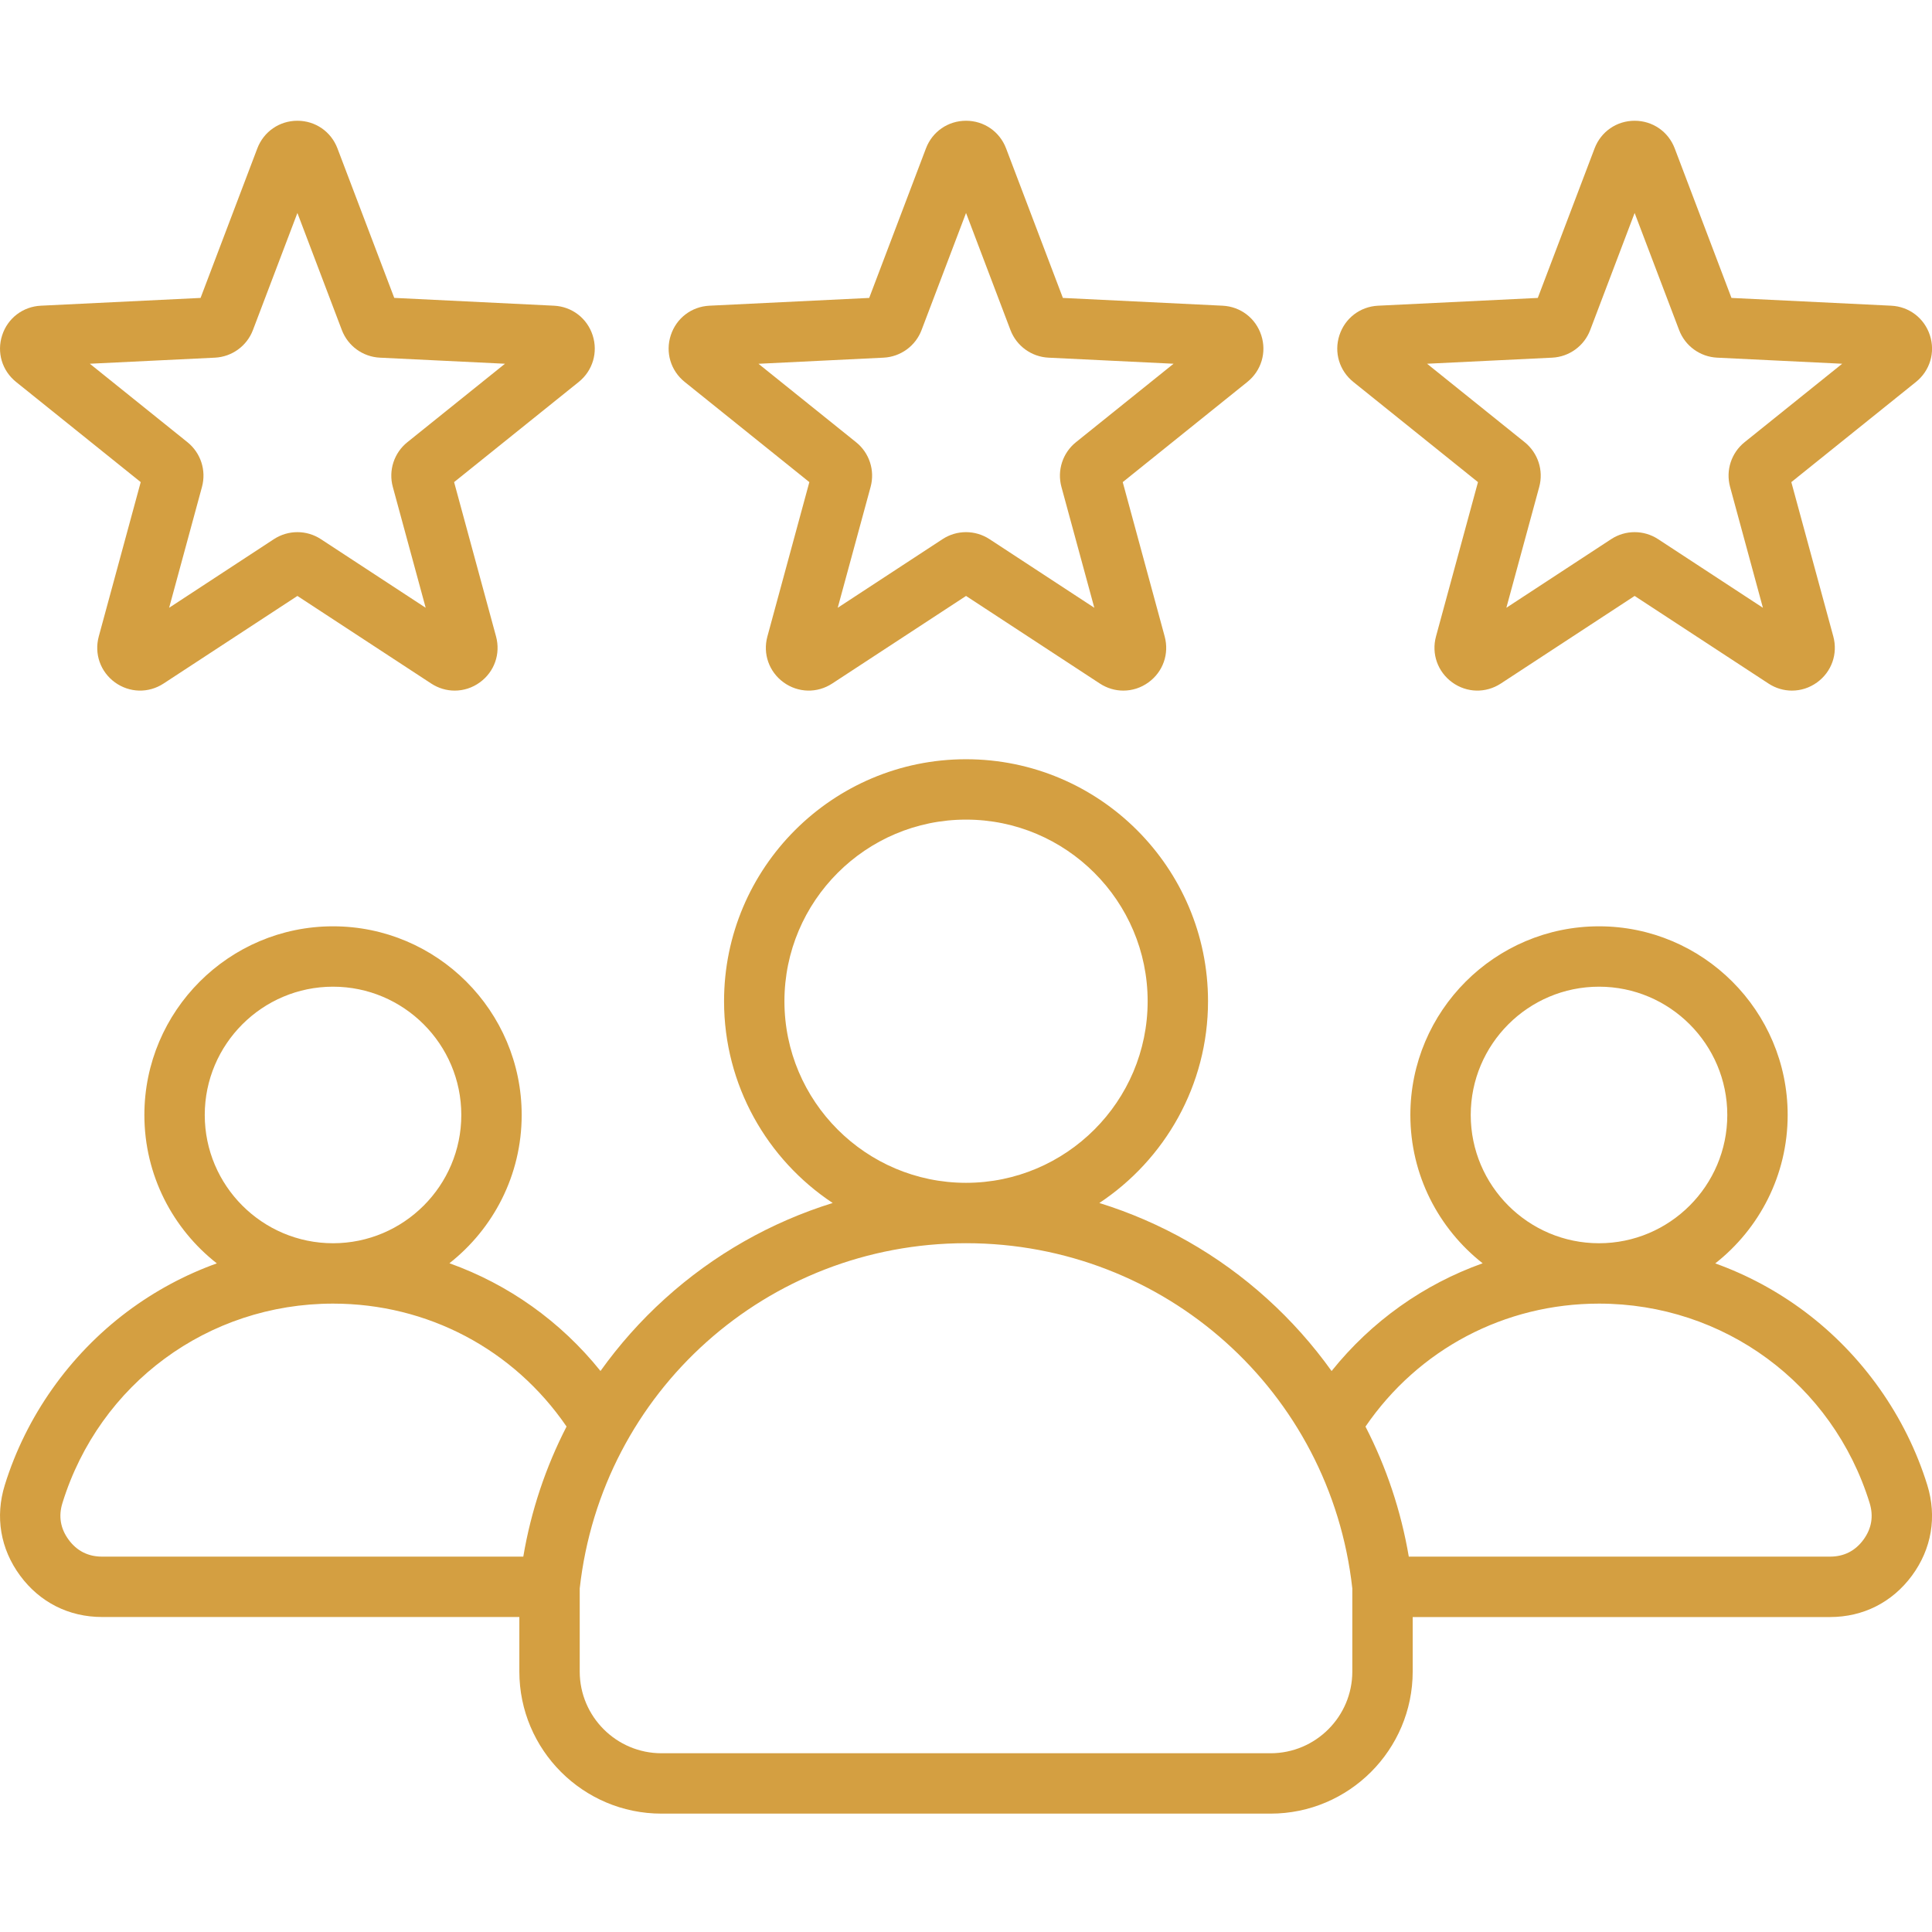 <svg xmlns="http://www.w3.org/2000/svg" width="48" height="48" viewBox="0 0 48 48" fill="none"><g clip-path="url(#clip0_19_179)"><path d="M16.665 8.33C16.527 8.754 16.663 9.209 17.011 9.489L20.108 11.978L19.066 15.812C18.948 16.243 19.106 16.69 19.467 16.953C19.829 17.215 20.303 17.227 20.676 16.982L24.001 14.806L27.325 16.982C27.505 17.1 27.707 17.158 27.909 17.158C28.128 17.158 28.347 17.09 28.534 16.953C28.896 16.691 29.053 16.243 28.936 15.812L27.894 11.978L30.99 9.489C31.338 9.209 31.474 8.754 31.336 8.33C31.198 7.905 30.821 7.617 30.375 7.595L26.407 7.402L24.996 3.687C24.838 3.27 24.447 3 24.001 3C23.554 3 23.163 3.27 23.005 3.687L21.595 7.402L17.626 7.595C17.18 7.617 16.803 7.905 16.665 8.33ZM21.952 8.886C22.375 8.865 22.746 8.596 22.896 8.2L24.001 5.291L25.105 8.201C25.256 8.596 25.626 8.865 26.049 8.886L29.157 9.037L26.731 10.987C26.401 11.253 26.26 11.688 26.371 12.097L27.188 15.1L24.584 13.395C24.406 13.279 24.203 13.221 24 13.221C23.797 13.221 23.594 13.279 23.417 13.395L20.813 15.1L21.63 12.097C21.741 11.688 21.6 11.252 21.269 10.987L18.844 9.038L21.952 8.886ZM33.623 9.489L36.72 11.978L35.677 15.812C35.56 16.243 35.718 16.69 36.079 16.953C36.44 17.215 36.914 17.227 37.288 16.982L40.612 14.806L43.937 16.982C44.116 17.1 44.319 17.158 44.521 17.158C44.74 17.158 44.958 17.09 45.146 16.953C45.507 16.691 45.665 16.243 45.548 15.812L44.505 11.978L47.602 9.489C47.95 9.209 48.086 8.754 47.948 8.33C47.81 7.905 47.433 7.617 46.987 7.595L43.018 7.402L41.608 3.687C41.45 3.27 41.059 3 40.612 3C40.166 3 39.775 3.27 39.617 3.687L38.206 7.402L34.238 7.595C33.792 7.617 33.415 7.905 33.277 8.33C33.139 8.754 33.275 9.209 33.623 9.489ZM38.564 8.886C38.987 8.865 39.358 8.596 39.508 8.2L40.612 5.291L41.717 8.2C41.867 8.596 42.238 8.865 42.661 8.886L45.769 9.037L43.343 10.987C43.013 11.252 42.872 11.688 42.983 12.096L43.799 15.1L41.195 13.395C41.018 13.279 40.815 13.221 40.612 13.221C40.409 13.221 40.206 13.279 40.029 13.395L37.425 15.1L38.242 12.097C38.353 11.688 38.211 11.253 37.881 10.987L35.455 9.037L38.564 8.886ZM0.399 9.489L3.496 11.978L2.454 15.812C2.337 16.243 2.494 16.69 2.855 16.953C3.217 17.215 3.691 17.227 4.064 16.982L7.389 14.806L10.713 16.982C10.893 17.1 11.095 17.158 11.297 17.158C11.516 17.158 11.735 17.09 11.922 16.953C12.284 16.691 12.441 16.243 12.324 15.812L11.282 11.978L14.379 9.489C14.726 9.209 14.862 8.755 14.724 8.329C14.586 7.905 14.209 7.617 13.764 7.595L9.795 7.401L8.384 3.687C8.226 3.27 7.835 3 7.389 3C6.942 3 6.552 3.27 6.393 3.687L4.983 7.402L1.015 7.595C0.569 7.617 0.191 7.905 0.054 8.329C-0.085 8.754 0.051 9.209 0.399 9.489ZM5.34 8.886C5.763 8.865 6.134 8.596 6.284 8.2L7.389 5.291L8.493 8.2C8.644 8.596 9.014 8.865 9.437 8.886L12.546 9.037L10.12 10.987C9.79 11.252 9.648 11.688 9.759 12.096L10.576 15.1L7.972 13.395C7.795 13.279 7.592 13.221 7.389 13.221C7.186 13.221 6.983 13.279 6.805 13.395L4.202 15.1L5.018 12.097C5.129 11.688 4.988 11.253 4.658 10.987L2.232 9.037L5.34 8.886ZM47.883 36.896C47.355 35.192 46.274 33.662 44.839 32.587C44.152 32.073 43.404 31.672 42.615 31.389C43.709 30.53 44.414 29.197 44.414 27.701C44.414 25.117 42.311 23.014 39.727 23.014C37.143 23.014 35.04 25.117 35.04 27.701C35.04 29.195 35.743 30.527 36.836 31.386C35.372 31.908 34.075 32.826 33.083 34.063C32.618 33.413 32.083 32.81 31.481 32.266C30.269 31.169 28.846 30.364 27.313 29.888C28.938 28.811 30.013 26.966 30.013 24.875C30.013 21.559 27.316 18.863 24.001 18.863C20.686 18.863 17.989 21.559 17.989 24.875C17.989 26.966 19.063 28.811 20.688 29.888C19.155 30.364 17.732 31.169 16.52 32.266C15.918 32.81 15.383 33.413 14.919 34.062C13.926 32.826 12.629 31.908 11.166 31.385C12.258 30.526 12.961 29.195 12.961 27.701C12.961 25.117 10.858 23.014 8.274 23.014C5.69 23.014 3.587 25.117 3.587 27.701C3.587 29.196 4.292 30.53 5.387 31.388C4.597 31.672 3.849 32.073 3.162 32.587C1.727 33.662 0.646 35.192 0.119 36.896C-0.125 37.683 0.01 38.482 0.499 39.145C0.988 39.809 1.711 40.174 2.535 40.174H12.903V41.528C12.903 43.475 14.487 45.059 16.434 45.059H31.567C33.514 45.059 35.098 43.475 35.098 41.528V40.175H45.466C46.29 40.175 47.013 39.809 47.502 39.146C47.991 38.482 48.126 37.683 47.883 36.896ZM39.727 24.514C41.484 24.514 42.914 25.944 42.914 27.701C42.914 29.458 41.484 30.888 39.727 30.888C37.97 30.888 36.54 29.458 36.54 27.701C36.54 25.944 37.97 24.514 39.727 24.514ZM19.489 24.875C19.489 22.387 21.513 20.363 24.001 20.363C26.489 20.363 28.513 22.387 28.513 24.875C28.513 27.362 26.49 29.385 24.003 29.387H24.001H23.998C21.511 29.385 19.489 27.362 19.489 24.875ZM8.274 24.514C10.031 24.514 11.461 25.944 11.461 27.701C11.461 29.458 10.031 30.888 8.274 30.888C6.517 30.888 5.087 29.458 5.087 27.701C5.087 25.944 6.517 24.514 8.274 24.514ZM13.001 38.674H2.535C2.19 38.674 1.911 38.533 1.706 38.255C1.501 37.977 1.449 37.669 1.552 37.34C2.469 34.378 5.171 32.388 8.274 32.388C10.622 32.388 12.761 33.522 14.076 35.442C13.556 36.453 13.192 37.541 13.001 38.674ZM33.598 41.528C33.598 42.648 32.687 43.559 31.567 43.559H16.434C15.315 43.559 14.403 42.648 14.403 41.528V39.465C14.946 34.572 19.064 30.888 23.998 30.887L24.001 30.887L24.003 30.887C28.937 30.888 33.055 34.572 33.598 39.465V41.528ZM46.295 38.256C46.09 38.534 45.811 38.674 45.466 38.674H35.001C34.809 37.542 34.445 36.453 33.925 35.443C35.241 33.522 37.379 32.388 39.727 32.388C42.831 32.388 45.532 34.378 46.45 37.34C46.552 37.67 46.5 37.978 46.295 38.256Z" fill="#D49F41"></path></g><defs><clipPath id="clip0_19_179"><rect width="48" height="48" fill="white"></rect></clipPath></defs></svg>